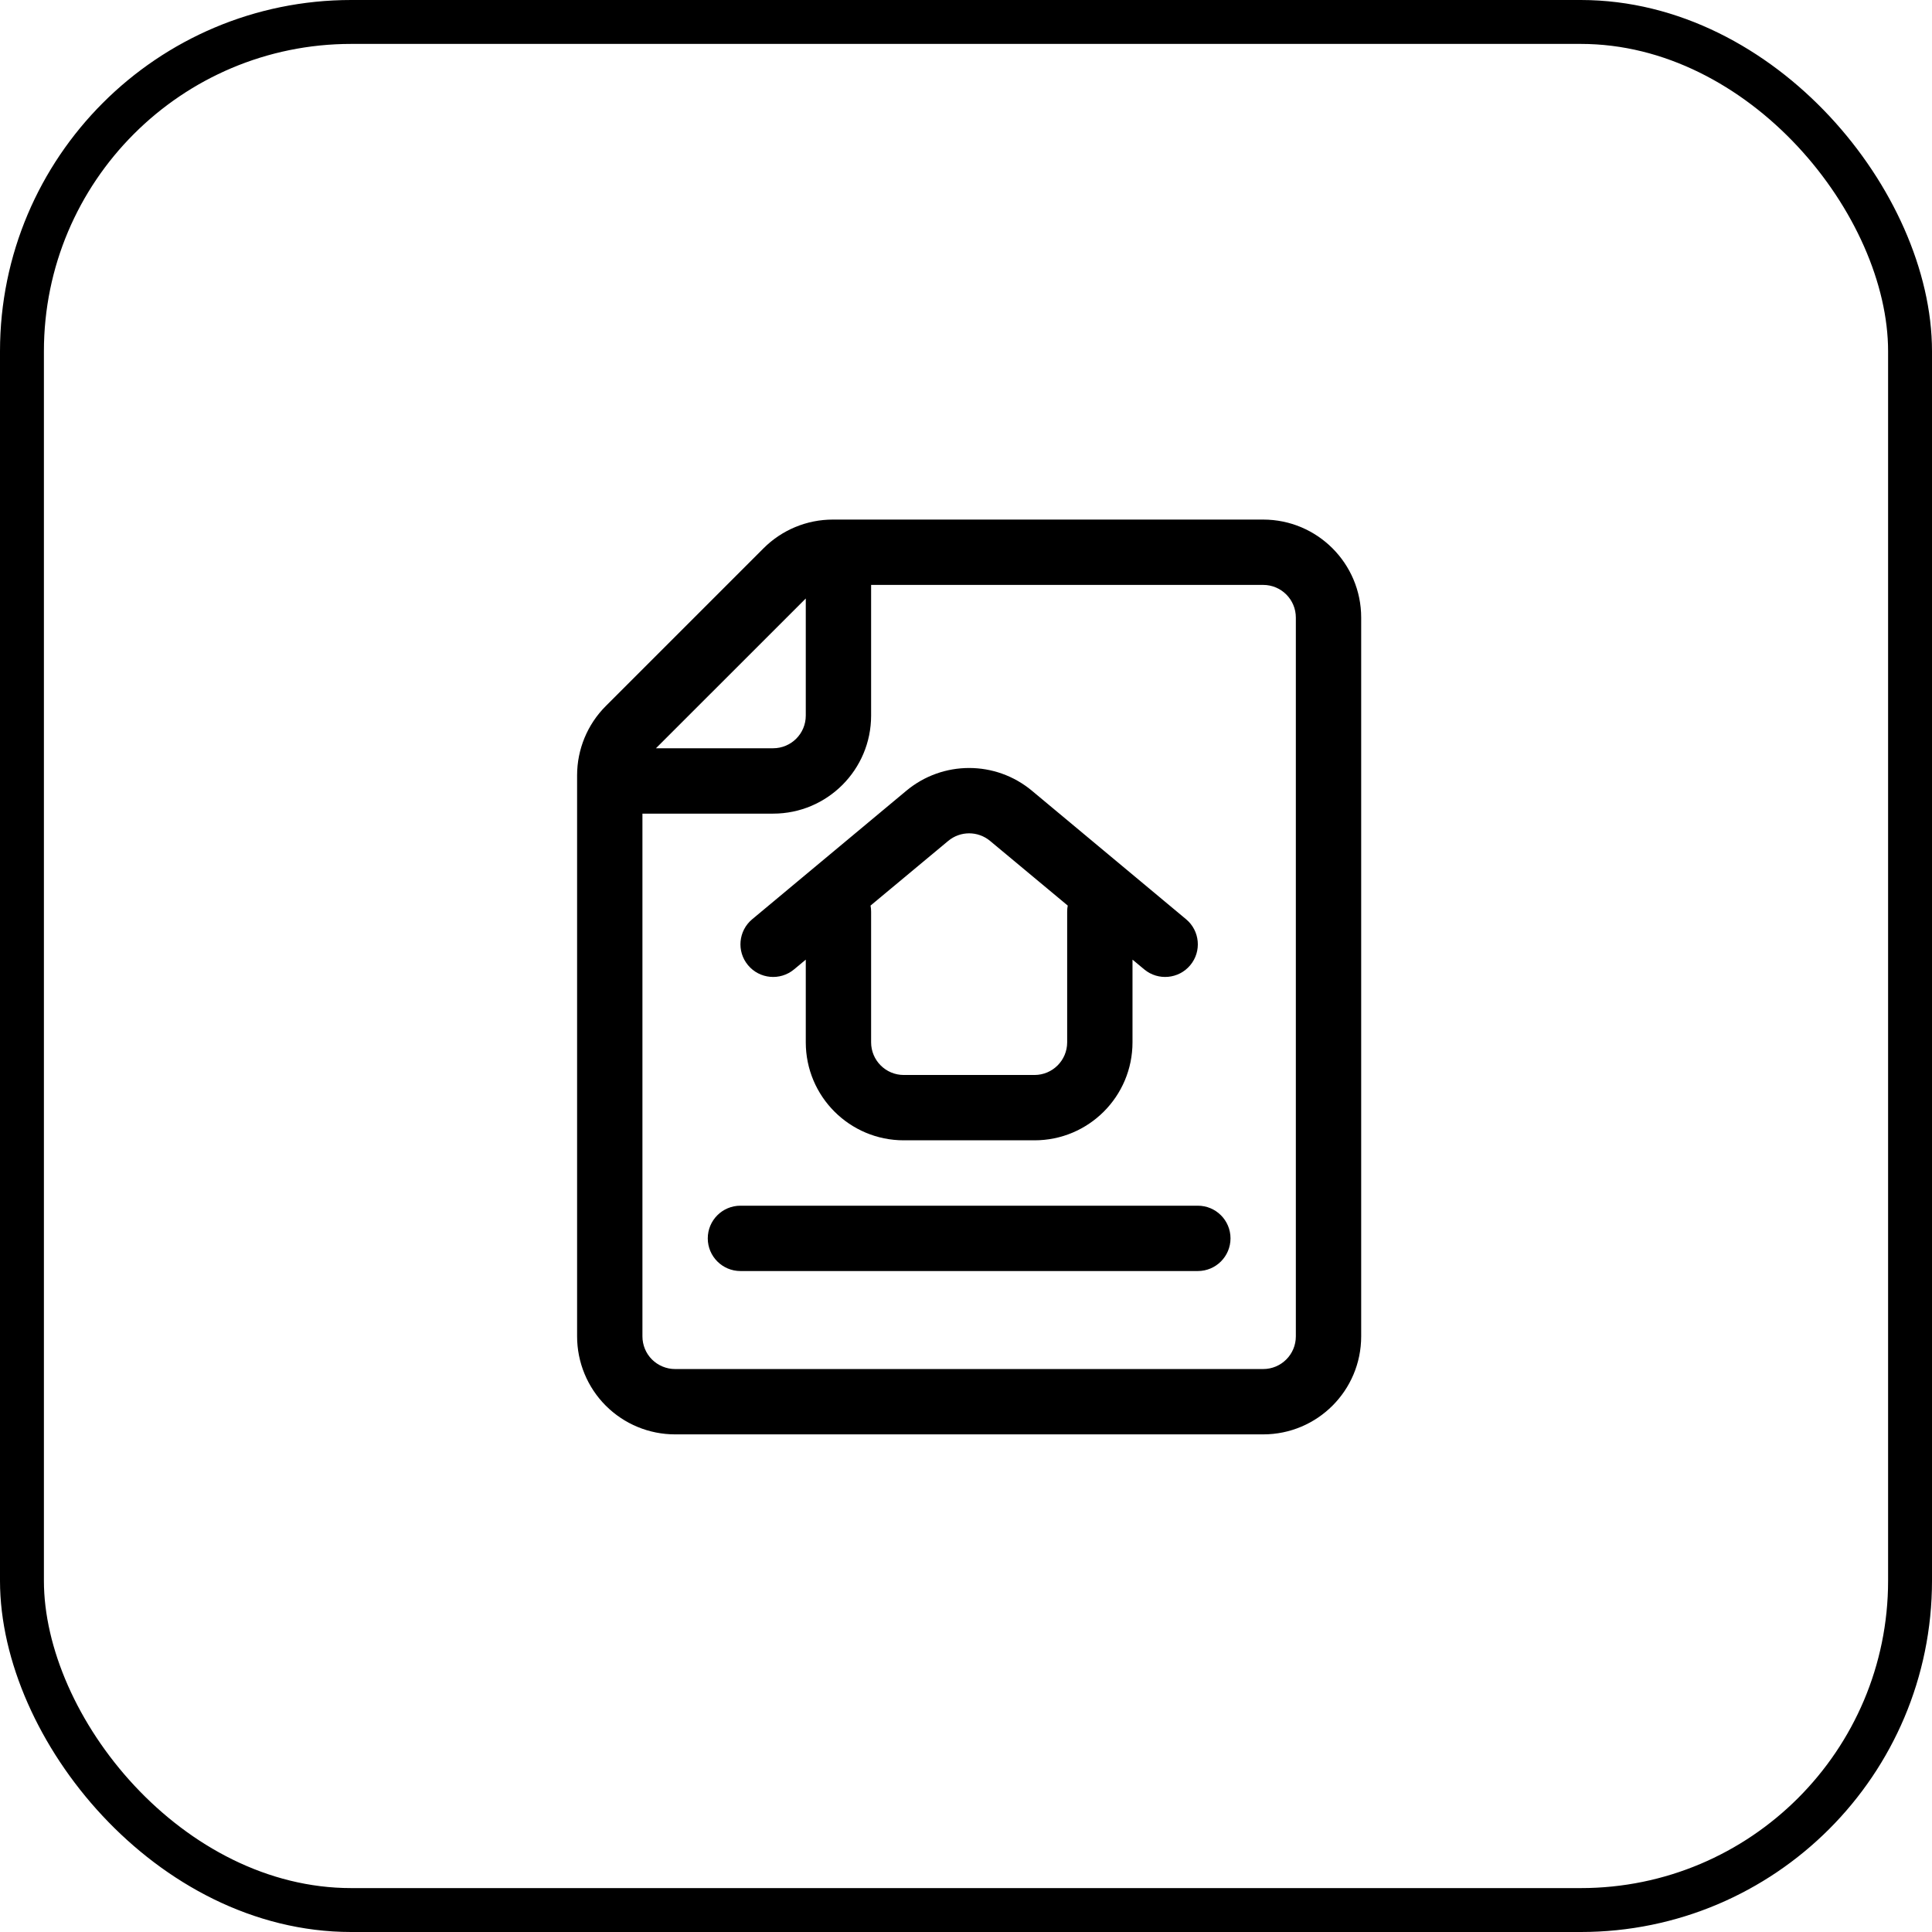 <svg width="44" height="44" viewBox="0 0 44 44" fill="none" xmlns="http://www.w3.org/2000/svg">
<rect x="0.5" y="0.5" width="43" height="43" rx="7.5" stroke="#E3E7E7" style="stroke:#E3E7E7;stroke:color(display-p3 0.891 0.906 0.906);stroke-opacity:1;"/>
<path fill-rule="evenodd" clip-rule="evenodd" d="M13.143 30.435V17.657C13.143 17.066 13.378 16.498 13.796 16.08L17.389 12.487C17.808 12.068 18.375 11.833 18.967 11.833H28.768C30.001 11.833 31 12.833 31 14.065V30.435C31 31.668 30.001 32.667 28.768 32.667H15.375C14.782 32.667 14.215 32.432 13.796 32.013C13.378 31.595 13.143 31.026 13.143 30.435ZM14.631 18.53V30.435C14.631 30.632 14.709 30.822 14.848 30.961C14.988 31.1 15.178 31.179 15.375 31.179H28.768C29.179 31.179 29.512 30.846 29.512 30.435V14.065C29.512 13.654 29.179 13.321 28.768 13.321H19.839V16.297C19.839 17.53 18.84 18.53 17.607 18.53L14.631 18.53ZM18.351 21.855L18.083 22.078C17.768 22.34 17.298 22.297 17.036 21.982C16.772 21.667 16.816 21.197 17.131 20.935L20.642 18.008C21.471 17.318 22.672 17.318 23.501 18.008L27.012 20.935C27.327 21.197 27.371 21.667 27.107 21.982C26.845 22.297 26.375 22.34 26.06 22.078L25.792 21.855V23.738C25.792 24.971 24.793 25.97 23.56 25.97H20.583C19.35 25.97 18.351 24.971 18.351 23.738L18.351 21.855ZM24.317 20.624L22.548 19.151C22.271 18.921 21.872 18.921 21.595 19.151L19.826 20.624C19.835 20.67 19.839 20.715 19.839 20.762V23.738C19.839 24.149 20.172 24.482 20.583 24.482H23.56C23.971 24.482 24.304 24.149 24.304 23.738V20.762C24.304 20.715 24.308 20.67 24.317 20.624ZM16.863 28.947C16.452 28.947 16.119 28.613 16.119 28.203C16.119 27.792 16.452 27.459 16.863 27.459H27.28C27.691 27.459 28.024 27.792 28.024 28.203C28.024 28.613 27.691 28.947 27.28 28.947H16.863ZM18.351 13.63L14.939 17.041H17.607C18.018 17.041 18.351 16.709 18.351 16.297V13.63Z" fill="#898B91" style="fill:#898B91;fill:color(display-p3 0.537 0.545 0.569);fill-opacity:1;"/>
</svg>
